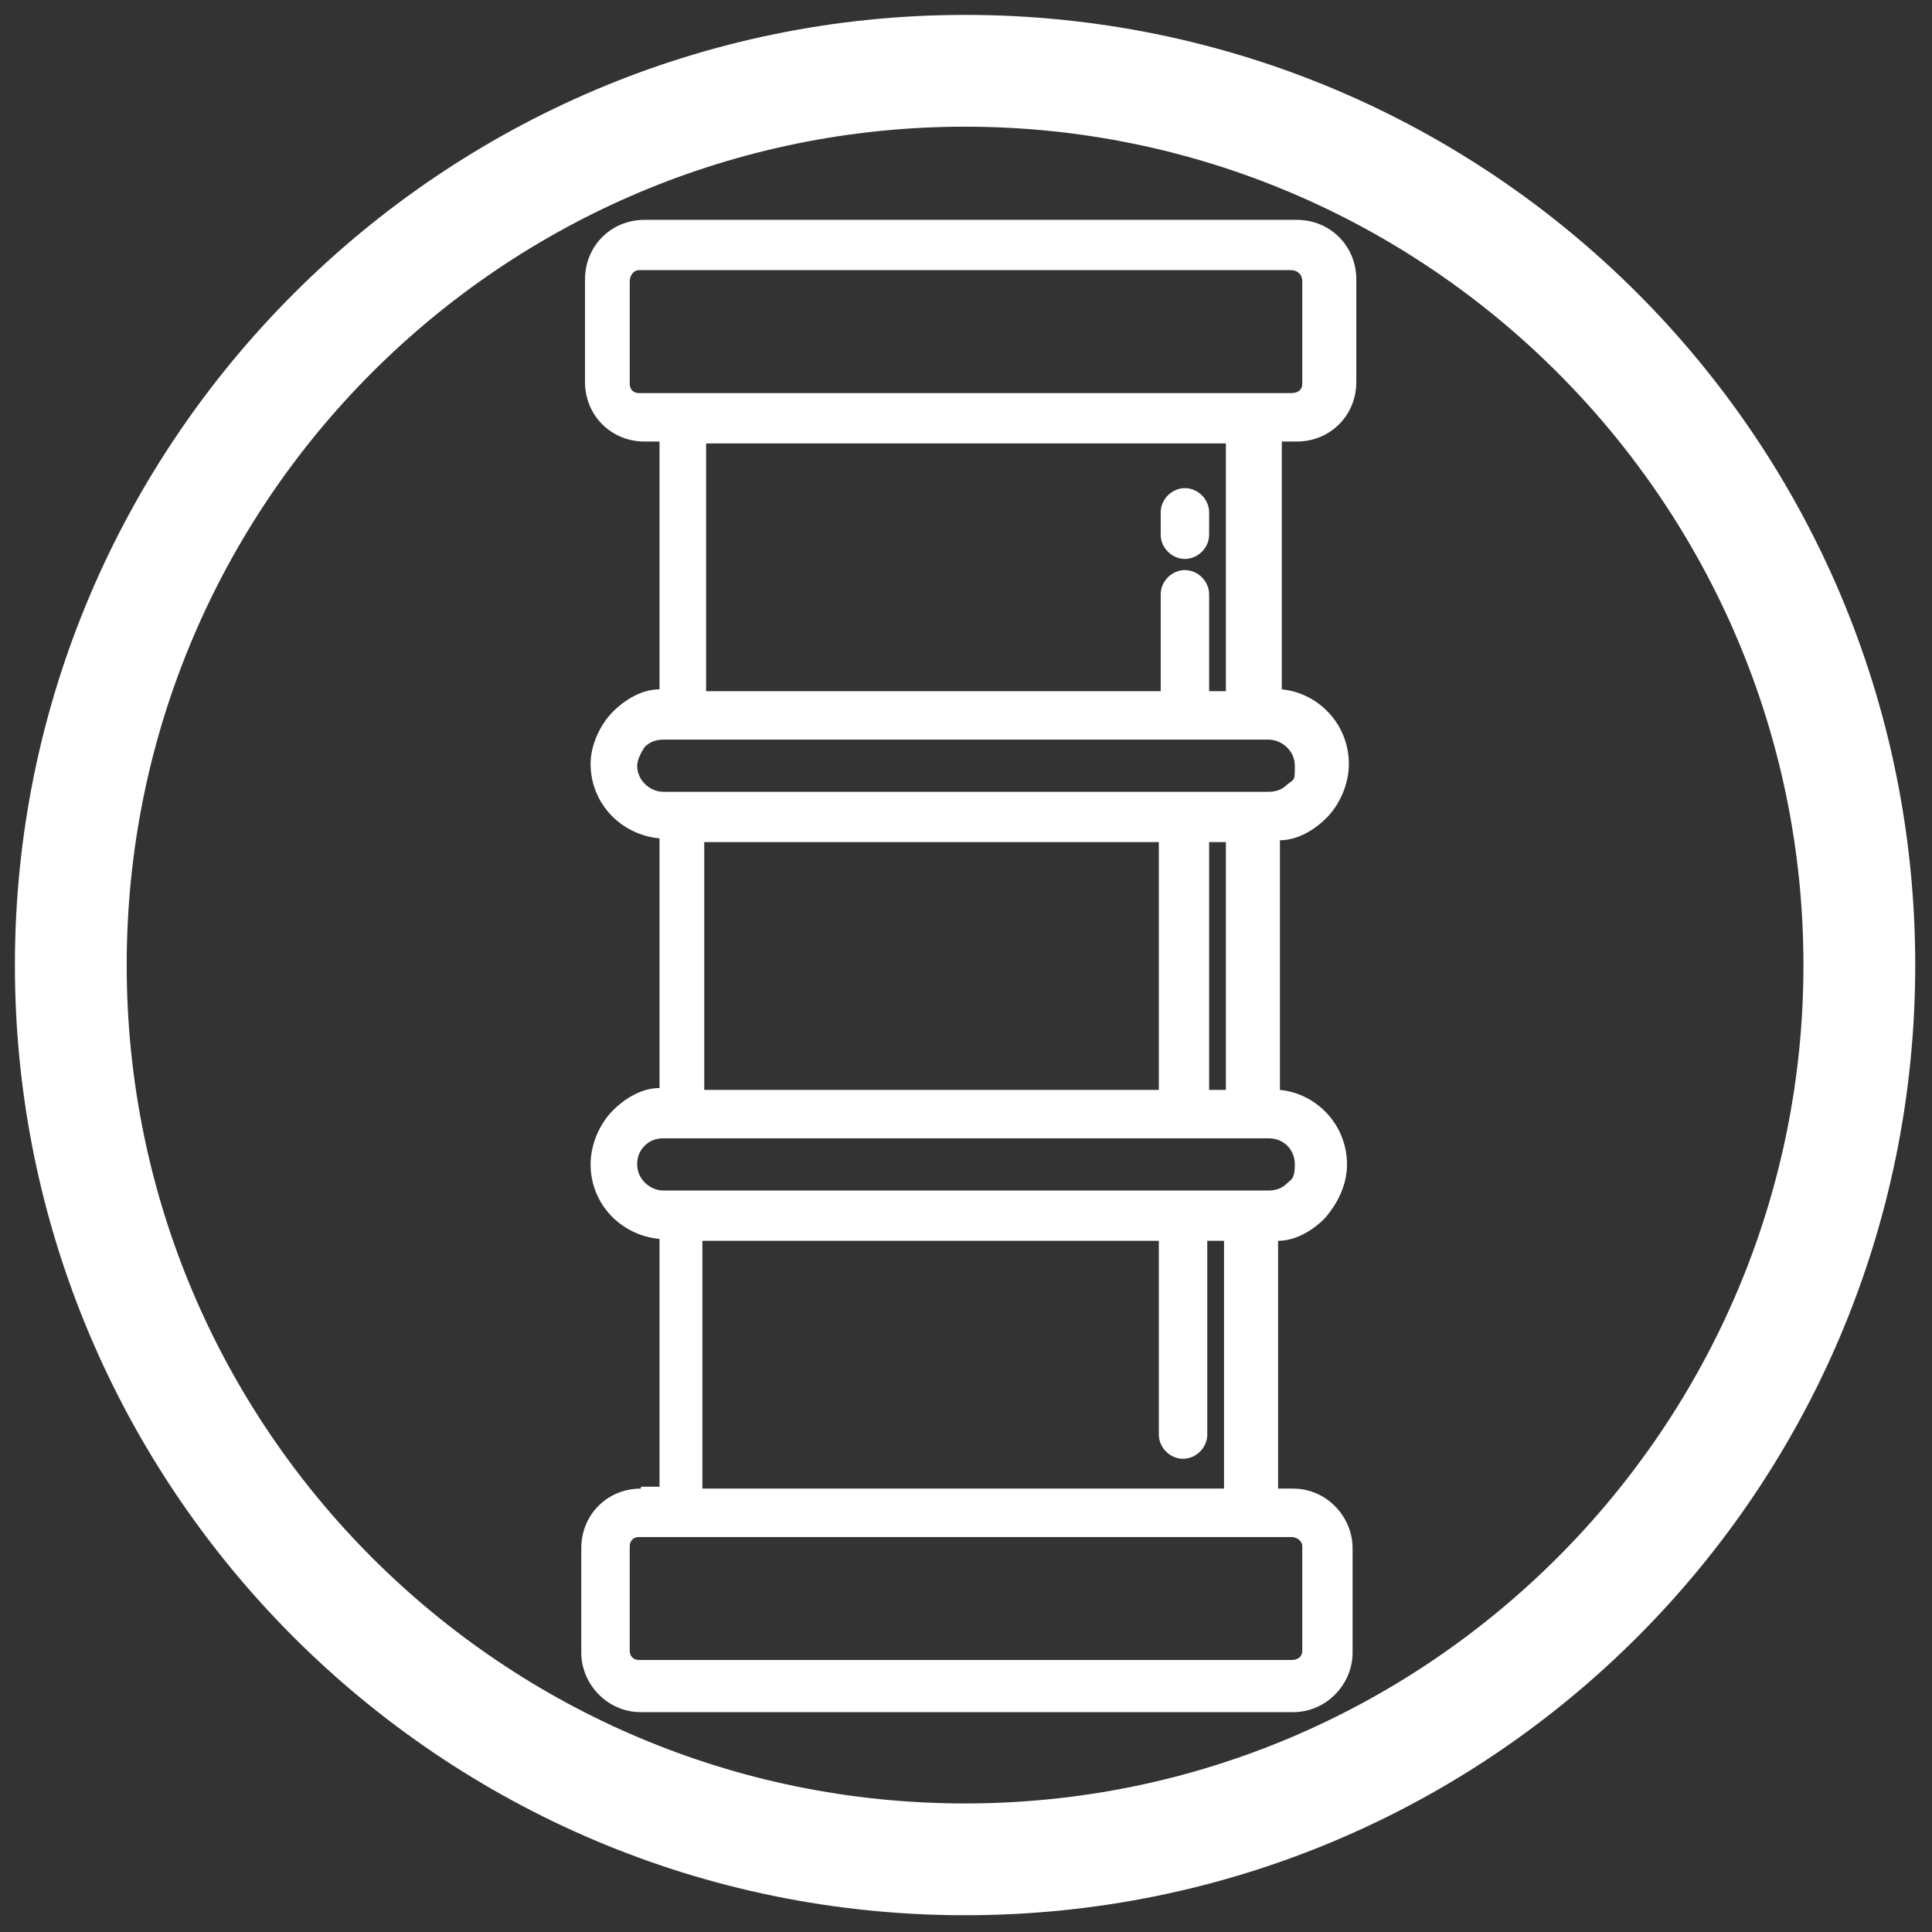 <?xml version="1.0" encoding="UTF-8"?>
<svg id="Warstwa_1" xmlns="http://www.w3.org/2000/svg" width="36.6mm" height="36.6mm" version="1.1" viewBox="0 0 103.7 103.7">
  <rect x="0" y="0" width="103.7" height="103.7" fill="#333333" stroke="none"/>
  <!-- Generator: Adobe Illustrator 29.1.0, SVG Export Plug-In . SVG Version: 2.1.0 Build 142)  -->
  <g id="Layer_x5F_1">
    <g id="_2470283588016">
      <path d="M34.4,79.9c-1.8,0-3.2,1.4-3.2,3.2v5.6c0,1.7,1.4,3.2,3.2,3.2h35c1.8,0,3.2-1.5,3.2-3.2v-5.6c0-1.7-1.4-3.2-3.2-3.2h-.8v-13.3c.9,0,1.8-.5,2.5-1.2.7-.8,1.2-1.8,1.2-2.9,0-2.1-1.6-3.8-3.6-4v-13.4c.9,0,1.8-.5,2.5-1.2s1.2-1.8,1.2-2.9c0-2.1-1.6-3.8-3.6-4v-13.3h.8c1.8,0,3.2-1.4,3.2-3.2v-5.5c0-1.8-1.4-3.2-3.2-3.2h-35c-1.8,0-3.2,1.4-3.2,3.2v5.5c0,1.8,1.4,3.2,3.2,3.2h.8v13.3c-.9,0-1.8.5-2.5,1.2s-1.2,1.8-1.2,2.8c0,2.1,1.6,3.8,3.7,4v13.4c-.9,0-1.8.5-2.5,1.2s-1.2,1.8-1.2,2.9c0,2.1,1.6,3.8,3.7,4v13.3h-1ZM69.9,83v5.6c0,.3-.2.5-.6.5h-35c-.3,0-.5-.2-.5-.5v-5.6c0-.3.2-.5.5-.5h35c.3,0,.6.2.6.5h0ZM37.8,58.5v-13.3h24.4v13.3s-24.4,0-24.4,0ZM64.9,45.2h.9v13.3h-.9v-13.3ZM33.8,20.6v-5.5c0-.3.2-.6.5-.6h35c.3,0,.6.2.6.6v5.5c0,.3-.2.5-.6.5h-35c-.3,0-.5-.2-.5-.5h0ZM65.8,23.8v13.3h-.9v-5.2c0-.7-.6-1.3-1.3-1.3s-1.3.6-1.3,1.3v5.2h-24.4v-13.3h28,0ZM34.2,41.1c0-.3.2-.7.4-1,.2-.2.5-.4,1-.4h32.5c.7,0,1.4.6,1.4,1.4s0,.7-.4,1c-.2.2-.5.4-1,.4h-32.5c-.7,0-1.4-.6-1.4-1.4h0ZM34.2,62.5c0-.5.2-.8.4-1s.5-.4,1-.4h32.5c.8,0,1.4.6,1.4,1.4s-.2.8-.4,1c-.2.2-.5.4-1,.4h-32.5c-.7,0-1.4-.6-1.4-1.4h0ZM37.8,66.6h24.4v10.4c0,.7.6,1.3,1.3,1.3s1.3-.6,1.3-1.3v-10.4h.9v13.3h-28v-13.3h.1Z" fill="#fff" fill-rule="evenodd"/>
      <path d="M63.6,30c.7,0,1.3-.6,1.3-1.3v-1.2c0-.7-.6-1.3-1.3-1.3s-1.3.6-1.3,1.3v1.2c0,.7.6,1.3,1.3,1.3Z" fill="#fff" fill-rule="evenodd"/>
    </g>
  </g>
  <path d="M51.8,6.8c24.8,0,45,20.2,45,45s-20.2,45-45,45S6.8,76.7,6.8,51.8,27,6.8,51.8,6.8M51.8.8C23.7.8.8,23.7.8,51.8s22.8,51,51,51,51-22.8,51-51S80,.8,51.8.8h0Z" fill="#fff"/>
</svg>